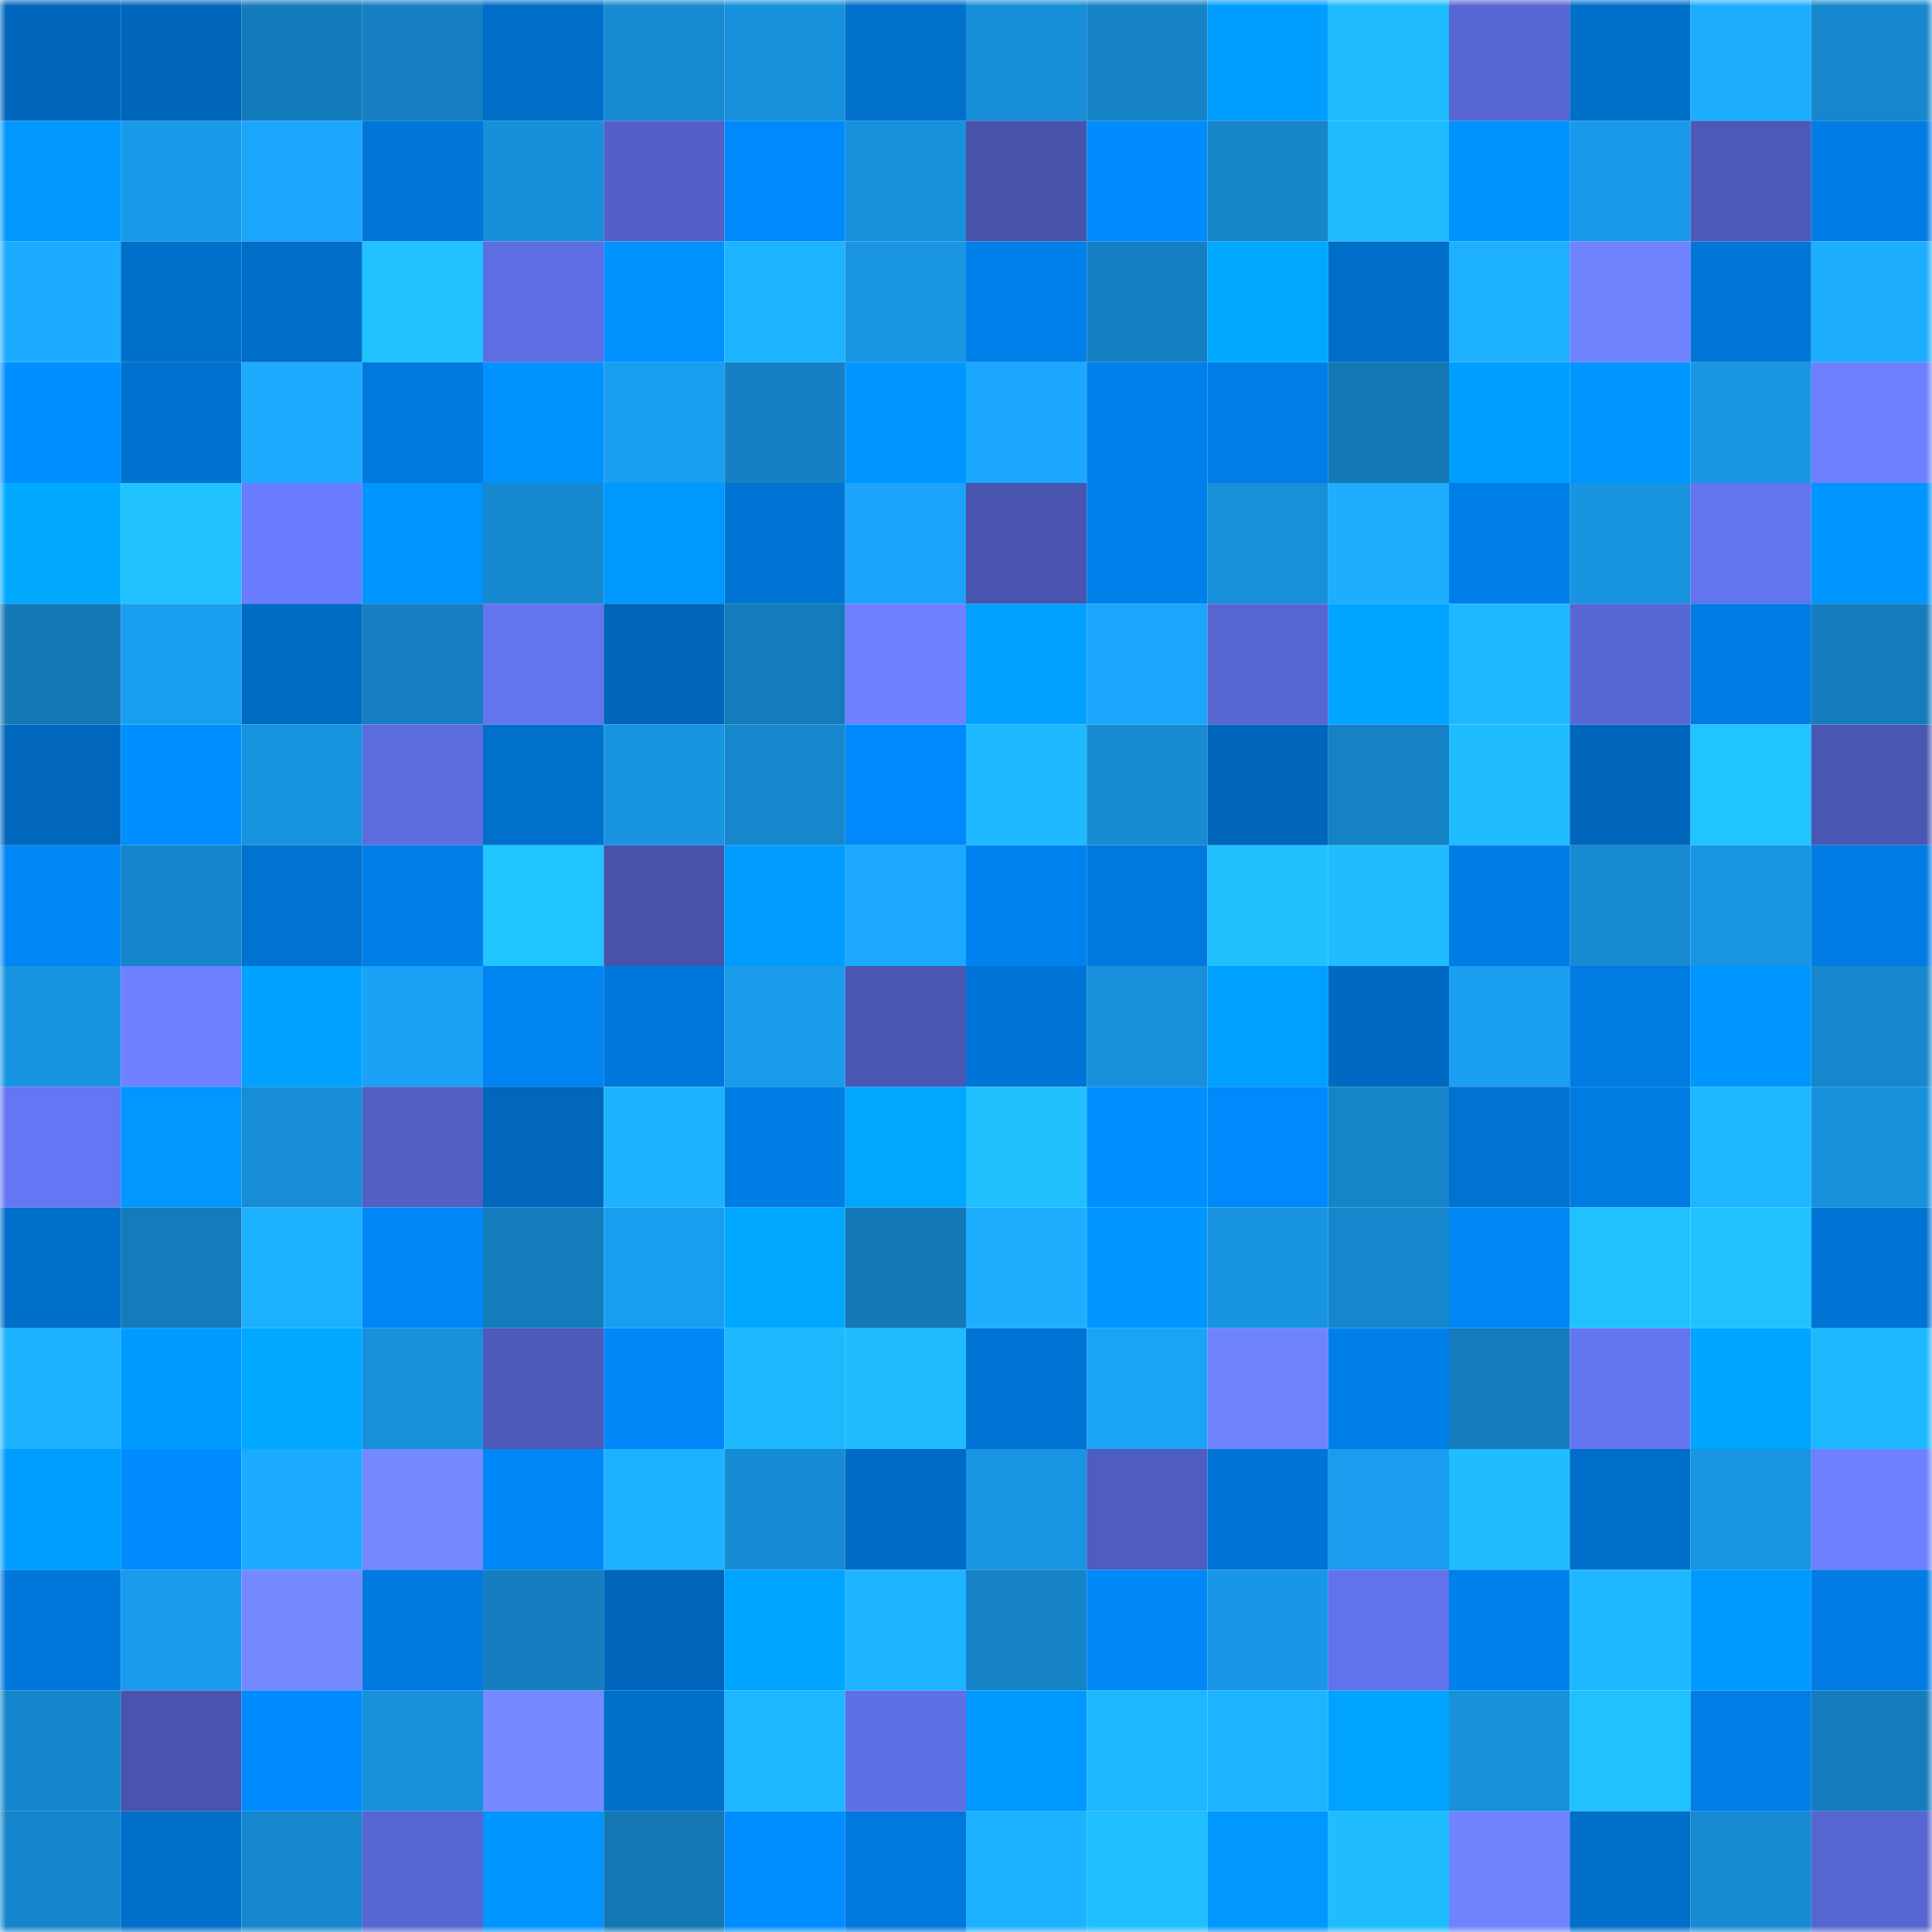 <svg viewBox="0 0 160 160" fill="none" role="img" xmlns="http://www.w3.org/2000/svg" width="240" height="240" name="ens%2Ccrypt0kitty.eth"><mask id="1893113122" mask-type="alpha" maskUnits="userSpaceOnUse" x="0" y="0" width="160" height="160"><rect width="160" height="160" fill="#FFFFFF"></rect></mask><g mask="url(#1893113122)"><rect x="0" y="0" width="10" height="10" fill="#0066bb"></rect><rect x="10" y="0" width="10" height="10" fill="#0066bb"></rect><rect x="20" y="0" width="10" height="10" fill="#147bba"></rect><rect x="30" y="0" width="10" height="10" fill="#157fc1"></rect><rect x="40" y="0" width="10" height="10" fill="#006ec9"></rect><rect x="50" y="0" width="10" height="10" fill="#178ad2"></rect><rect x="60" y="0" width="10" height="10" fill="#1891dc"></rect><rect x="70" y="0" width="10" height="10" fill="#0070cc"></rect><rect x="80" y="0" width="10" height="10" fill="#178ed8"></rect><rect x="90" y="0" width="10" height="10" fill="#1683c7"></rect><rect x="100" y="0" width="10" height="10" fill="#009eff"></rect><rect x="110" y="0" width="10" height="10" fill="#1fbbff"></rect><rect x="120" y="0" width="10" height="10" fill="#5766d3"></rect><rect x="130" y="0" width="10" height="10" fill="#006fca"></rect><rect x="140" y="0" width="10" height="10" fill="#1cadff"></rect><rect x="150" y="0" width="10" height="10" fill="#1687cc"></rect><rect x="0" y="10" width="10" height="10" fill="#0098ff"></rect><rect x="10" y="10" width="10" height="10" fill="#1999e9"></rect><rect x="20" y="10" width="10" height="10" fill="#1ba5fb"></rect><rect x="30" y="10" width="10" height="10" fill="#0076d8"></rect><rect x="40" y="10" width="10" height="10" fill="#178ed8"></rect><rect x="50" y="10" width="10" height="10" fill="#5260c7"></rect><rect x="60" y="10" width="10" height="10" fill="#0089fb"></rect><rect x="70" y="10" width="10" height="10" fill="#1891dc"></rect><rect x="80" y="10" width="10" height="10" fill="#4753ab"></rect><rect x="90" y="10" width="10" height="10" fill="#008cff"></rect><rect x="100" y="10" width="10" height="10" fill="#1685ca"></rect><rect x="110" y="10" width="10" height="10" fill="#1fbbff"></rect><rect x="120" y="10" width="10" height="10" fill="#0093ff"></rect><rect x="130" y="10" width="10" height="10" fill="#1999e9"></rect><rect x="140" y="10" width="10" height="10" fill="#4c59b8"></rect><rect x="150" y="10" width="10" height="10" fill="#007ce4"></rect><rect x="0" y="20" width="10" height="10" fill="#1cacff"></rect><rect x="10" y="20" width="10" height="10" fill="#006fca"></rect><rect x="20" y="20" width="10" height="10" fill="#006dc8"></rect><rect x="30" y="20" width="10" height="10" fill="#20c2ff"></rect><rect x="40" y="20" width="10" height="10" fill="#5e6de2"></rect><rect x="50" y="20" width="10" height="10" fill="#0091ff"></rect><rect x="60" y="20" width="10" height="10" fill="#1db3ff"></rect><rect x="70" y="20" width="10" height="10" fill="#1995e3"></rect><rect x="80" y="20" width="10" height="10" fill="#0080ea"></rect><rect x="90" y="20" width="10" height="10" fill="#1580c3"></rect><rect x="100" y="20" width="10" height="10" fill="#00a8ff"></rect><rect x="110" y="20" width="10" height="10" fill="#006dc8"></rect><rect x="120" y="20" width="10" height="10" fill="#1db0ff"></rect><rect x="130" y="20" width="10" height="10" fill="#7083ff"></rect><rect x="140" y="20" width="10" height="10" fill="#0076d8"></rect><rect x="150" y="20" width="10" height="10" fill="#1daeff"></rect><rect x="0" y="30" width="10" height="10" fill="#008fff"></rect><rect x="10" y="30" width="10" height="10" fill="#0071ce"></rect><rect x="20" y="30" width="10" height="10" fill="#1cabff"></rect><rect x="30" y="30" width="10" height="10" fill="#0078dc"></rect><rect x="40" y="30" width="10" height="10" fill="#0092ff"></rect><rect x="50" y="30" width="10" height="10" fill="#1a9ef0"></rect><rect x="60" y="30" width="10" height="10" fill="#1580c3"></rect><rect x="70" y="30" width="10" height="10" fill="#0096ff"></rect><rect x="80" y="30" width="10" height="10" fill="#1ba7fd"></rect><rect x="90" y="30" width="10" height="10" fill="#0080ea"></rect><rect x="100" y="30" width="10" height="10" fill="#007ee6"></rect><rect x="110" y="30" width="10" height="10" fill="#1478b6"></rect><rect x="120" y="30" width="10" height="10" fill="#009eff"></rect><rect x="130" y="30" width="10" height="10" fill="#0095ff"></rect><rect x="140" y="30" width="10" height="10" fill="#1997e5"></rect><rect x="150" y="30" width="10" height="10" fill="#6e80ff"></rect><rect x="0" y="40" width="10" height="10" fill="#00a9ff"></rect><rect x="10" y="40" width="10" height="10" fill="#20c3ff"></rect><rect x="20" y="40" width="10" height="10" fill="#697bfe"></rect><rect x="30" y="40" width="10" height="10" fill="#0094ff"></rect><rect x="40" y="40" width="10" height="10" fill="#1789d0"></rect><rect x="50" y="40" width="10" height="10" fill="#0099ff"></rect><rect x="60" y="40" width="10" height="10" fill="#0075d6"></rect><rect x="70" y="40" width="10" height="10" fill="#1ba4fa"></rect><rect x="80" y="40" width="10" height="10" fill="#4854ad"></rect><rect x="90" y="40" width="10" height="10" fill="#0080ea"></rect><rect x="100" y="40" width="10" height="10" fill="#178fd9"></rect><rect x="110" y="40" width="10" height="10" fill="#1daeff"></rect><rect x="120" y="40" width="10" height="10" fill="#007ee7"></rect><rect x="130" y="40" width="10" height="10" fill="#1894e1"></rect><rect x="140" y="40" width="10" height="10" fill="#6374ef"></rect><rect x="150" y="40" width="10" height="10" fill="#0096ff"></rect><rect x="0" y="50" width="10" height="10" fill="#1478b6"></rect><rect x="10" y="50" width="10" height="10" fill="#1a9ef0"></rect><rect x="20" y="50" width="10" height="10" fill="#006bc3"></rect><rect x="30" y="50" width="10" height="10" fill="#157fc1"></rect><rect x="40" y="50" width="10" height="10" fill="#6374ee"></rect><rect x="50" y="50" width="10" height="10" fill="#0066bb"></rect><rect x="60" y="50" width="10" height="10" fill="#147cbc"></rect><rect x="70" y="50" width="10" height="10" fill="#6e80ff"></rect><rect x="80" y="50" width="10" height="10" fill="#00a1ff"></rect><rect x="90" y="50" width="10" height="10" fill="#1ba6fc"></rect><rect x="100" y="50" width="10" height="10" fill="#5766d2"></rect><rect x="110" y="50" width="10" height="10" fill="#00a5ff"></rect><rect x="120" y="50" width="10" height="10" fill="#1eb7ff"></rect><rect x="130" y="50" width="10" height="10" fill="#5867d5"></rect><rect x="140" y="50" width="10" height="10" fill="#007ce4"></rect><rect x="150" y="50" width="10" height="10" fill="#157dbd"></rect><rect x="0" y="60" width="10" height="10" fill="#0067bd"></rect><rect x="10" y="60" width="10" height="10" fill="#008fff"></rect><rect x="20" y="60" width="10" height="10" fill="#1893df"></rect><rect x="30" y="60" width="10" height="10" fill="#5c6cde"></rect><rect x="40" y="60" width="10" height="10" fill="#0070cc"></rect><rect x="50" y="60" width="10" height="10" fill="#1894e1"></rect><rect x="60" y="60" width="10" height="10" fill="#1687cd"></rect><rect x="70" y="60" width="10" height="10" fill="#0089fb"></rect><rect x="80" y="60" width="10" height="10" fill="#1eb9ff"></rect><rect x="90" y="60" width="10" height="10" fill="#178ad2"></rect><rect x="100" y="60" width="10" height="10" fill="#0066bb"></rect><rect x="110" y="60" width="10" height="10" fill="#1582c5"></rect><rect x="120" y="60" width="10" height="10" fill="#1fbcff"></rect><rect x="130" y="60" width="10" height="10" fill="#0066bb"></rect><rect x="140" y="60" width="10" height="10" fill="#20c4ff"></rect><rect x="150" y="60" width="10" height="10" fill="#4a57b3"></rect><rect x="0" y="70" width="10" height="10" fill="#0086f5"></rect><rect x="10" y="70" width="10" height="10" fill="#1685cb"></rect><rect x="20" y="70" width="10" height="10" fill="#0073d2"></rect><rect x="30" y="70" width="10" height="10" fill="#007fe8"></rect><rect x="40" y="70" width="10" height="10" fill="#20c5ff"></rect><rect x="50" y="70" width="10" height="10" fill="#4753aa"></rect><rect x="60" y="70" width="10" height="10" fill="#009cff"></rect><rect x="70" y="70" width="10" height="10" fill="#1ca9ff"></rect><rect x="80" y="70" width="10" height="10" fill="#0082ee"></rect><rect x="90" y="70" width="10" height="10" fill="#0079de"></rect><rect x="100" y="70" width="10" height="10" fill="#20c0ff"></rect><rect x="110" y="70" width="10" height="10" fill="#1fbdff"></rect><rect x="120" y="70" width="10" height="10" fill="#007de5"></rect><rect x="130" y="70" width="10" height="10" fill="#178ad2"></rect><rect x="140" y="70" width="10" height="10" fill="#1995e3"></rect><rect x="150" y="70" width="10" height="10" fill="#007ce4"></rect><rect x="0" y="80" width="10" height="10" fill="#1895e2"></rect><rect x="10" y="80" width="10" height="10" fill="#6e81ff"></rect><rect x="20" y="80" width="10" height="10" fill="#00a1ff"></rect><rect x="30" y="80" width="10" height="10" fill="#1ba2f6"></rect><rect x="40" y="80" width="10" height="10" fill="#0084f1"></rect><rect x="50" y="80" width="10" height="10" fill="#0077da"></rect><rect x="60" y="80" width="10" height="10" fill="#1a9bec"></rect><rect x="70" y="80" width="10" height="10" fill="#4a57b3"></rect><rect x="80" y="80" width="10" height="10" fill="#0075d7"></rect><rect x="90" y="80" width="10" height="10" fill="#188fda"></rect><rect x="100" y="80" width="10" height="10" fill="#00a0ff"></rect><rect x="110" y="80" width="10" height="10" fill="#0069c1"></rect><rect x="120" y="80" width="10" height="10" fill="#1a9ff2"></rect><rect x="130" y="80" width="10" height="10" fill="#007be2"></rect><rect x="140" y="80" width="10" height="10" fill="#0096ff"></rect><rect x="150" y="80" width="10" height="10" fill="#1687cc"></rect><rect x="0" y="90" width="10" height="10" fill="#6576f4"></rect><rect x="10" y="90" width="10" height="10" fill="#0097ff"></rect><rect x="20" y="90" width="10" height="10" fill="#178dd7"></rect><rect x="30" y="90" width="10" height="10" fill="#525fc5"></rect><rect x="40" y="90" width="10" height="10" fill="#0067bc"></rect><rect x="50" y="90" width="10" height="10" fill="#1db2ff"></rect><rect x="60" y="90" width="10" height="10" fill="#007de5"></rect><rect x="70" y="90" width="10" height="10" fill="#00a7ff"></rect><rect x="80" y="90" width="10" height="10" fill="#20c0ff"></rect><rect x="90" y="90" width="10" height="10" fill="#008fff"></rect><rect x="100" y="90" width="10" height="10" fill="#0089fb"></rect><rect x="110" y="90" width="10" height="10" fill="#1684c9"></rect><rect x="120" y="90" width="10" height="10" fill="#0073d2"></rect><rect x="130" y="90" width="10" height="10" fill="#007be2"></rect><rect x="140" y="90" width="10" height="10" fill="#1eb6ff"></rect><rect x="150" y="90" width="10" height="10" fill="#1891dc"></rect><rect x="0" y="100" width="10" height="10" fill="#006fca"></rect><rect x="10" y="100" width="10" height="10" fill="#147bbc"></rect><rect x="20" y="100" width="10" height="10" fill="#1db0ff"></rect><rect x="30" y="100" width="10" height="10" fill="#0087f7"></rect><rect x="40" y="100" width="10" height="10" fill="#147cbc"></rect><rect x="50" y="100" width="10" height="10" fill="#1a9ef0"></rect><rect x="60" y="100" width="10" height="10" fill="#00a8ff"></rect><rect x="70" y="100" width="10" height="10" fill="#1478b6"></rect><rect x="80" y="100" width="10" height="10" fill="#1daeff"></rect><rect x="90" y="100" width="10" height="10" fill="#0095ff"></rect><rect x="100" y="100" width="10" height="10" fill="#1894e0"></rect><rect x="110" y="100" width="10" height="10" fill="#1687cc"></rect><rect x="120" y="100" width="10" height="10" fill="#0086f5"></rect><rect x="130" y="100" width="10" height="10" fill="#20c1ff"></rect><rect x="140" y="100" width="10" height="10" fill="#20c3ff"></rect><rect x="150" y="100" width="10" height="10" fill="#0074d4"></rect><rect x="0" y="110" width="10" height="10" fill="#1db2ff"></rect><rect x="10" y="110" width="10" height="10" fill="#009bff"></rect><rect x="20" y="110" width="10" height="10" fill="#00a9ff"></rect><rect x="30" y="110" width="10" height="10" fill="#1891dc"></rect><rect x="40" y="110" width="10" height="10" fill="#4d5ab9"></rect><rect x="50" y="110" width="10" height="10" fill="#0088f9"></rect><rect x="60" y="110" width="10" height="10" fill="#1eb8ff"></rect><rect x="70" y="110" width="10" height="10" fill="#1fbdff"></rect><rect x="80" y="110" width="10" height="10" fill="#0074d5"></rect><rect x="90" y="110" width="10" height="10" fill="#1ba3f8"></rect><rect x="100" y="110" width="10" height="10" fill="#7083ff"></rect><rect x="110" y="110" width="10" height="10" fill="#007fe8"></rect><rect x="120" y="110" width="10" height="10" fill="#147cbc"></rect><rect x="130" y="110" width="10" height="10" fill="#6475f1"></rect><rect x="140" y="110" width="10" height="10" fill="#00a5ff"></rect><rect x="150" y="110" width="10" height="10" fill="#1eb8ff"></rect><rect x="0" y="120" width="10" height="10" fill="#009eff"></rect><rect x="10" y="120" width="10" height="10" fill="#008cff"></rect><rect x="20" y="120" width="10" height="10" fill="#1cabff"></rect><rect x="30" y="120" width="10" height="10" fill="#7589ff"></rect><rect x="40" y="120" width="10" height="10" fill="#0086f6"></rect><rect x="50" y="120" width="10" height="10" fill="#1db2ff"></rect><rect x="60" y="120" width="10" height="10" fill="#178cd4"></rect><rect x="70" y="120" width="10" height="10" fill="#006bc5"></rect><rect x="80" y="120" width="10" height="10" fill="#1995e3"></rect><rect x="90" y="120" width="10" height="10" fill="#4f5dc0"></rect><rect x="100" y="120" width="10" height="10" fill="#0075d7"></rect><rect x="110" y="120" width="10" height="10" fill="#1a9dee"></rect><rect x="120" y="120" width="10" height="10" fill="#1fbcff"></rect><rect x="130" y="120" width="10" height="10" fill="#006fca"></rect><rect x="140" y="120" width="10" height="10" fill="#1995e3"></rect><rect x="150" y="120" width="10" height="10" fill="#6e80ff"></rect><rect x="0" y="130" width="10" height="10" fill="#0077da"></rect><rect x="10" y="130" width="10" height="10" fill="#1a9cec"></rect><rect x="20" y="130" width="10" height="10" fill="#7589ff"></rect><rect x="30" y="130" width="10" height="10" fill="#007ae0"></rect><rect x="40" y="130" width="10" height="10" fill="#157ec0"></rect><rect x="50" y="130" width="10" height="10" fill="#0066bb"></rect><rect x="60" y="130" width="10" height="10" fill="#00a3ff"></rect><rect x="70" y="130" width="10" height="10" fill="#1db3ff"></rect><rect x="80" y="130" width="10" height="10" fill="#1683c7"></rect><rect x="90" y="130" width="10" height="10" fill="#0088f9"></rect><rect x="100" y="130" width="10" height="10" fill="#1997e6"></rect><rect x="110" y="130" width="10" height="10" fill="#6272ec"></rect><rect x="120" y="130" width="10" height="10" fill="#0080ea"></rect><rect x="130" y="130" width="10" height="10" fill="#1eb7ff"></rect><rect x="140" y="130" width="10" height="10" fill="#009aff"></rect><rect x="150" y="130" width="10" height="10" fill="#007ce4"></rect><rect x="0" y="140" width="10" height="10" fill="#1686cc"></rect><rect x="10" y="140" width="10" height="10" fill="#4854ae"></rect><rect x="20" y="140" width="10" height="10" fill="#008bff"></rect><rect x="30" y="140" width="10" height="10" fill="#1891dc"></rect><rect x="40" y="140" width="10" height="10" fill="#7488ff"></rect><rect x="50" y="140" width="10" height="10" fill="#006fca"></rect><rect x="60" y="140" width="10" height="10" fill="#1eb7ff"></rect><rect x="70" y="140" width="10" height="10" fill="#5f6fe5"></rect><rect x="80" y="140" width="10" height="10" fill="#0099ff"></rect><rect x="90" y="140" width="10" height="10" fill="#1eb7ff"></rect><rect x="100" y="140" width="10" height="10" fill="#1db3ff"></rect><rect x="110" y="140" width="10" height="10" fill="#00a3ff"></rect><rect x="120" y="140" width="10" height="10" fill="#1891dc"></rect><rect x="130" y="140" width="10" height="10" fill="#20c1ff"></rect><rect x="140" y="140" width="10" height="10" fill="#007ee6"></rect><rect x="150" y="140" width="10" height="10" fill="#157dbd"></rect><rect x="0" y="150" width="10" height="10" fill="#1686cc"></rect><rect x="10" y="150" width="10" height="10" fill="#006fca"></rect><rect x="20" y="150" width="10" height="10" fill="#1687cd"></rect><rect x="30" y="150" width="10" height="10" fill="#5766d3"></rect><rect x="40" y="150" width="10" height="10" fill="#0094ff"></rect><rect x="50" y="150" width="10" height="10" fill="#1477b4"></rect><rect x="60" y="150" width="10" height="10" fill="#008dff"></rect><rect x="70" y="150" width="10" height="10" fill="#0078dc"></rect><rect x="80" y="150" width="10" height="10" fill="#1db2ff"></rect><rect x="90" y="150" width="10" height="10" fill="#1fbeff"></rect><rect x="100" y="150" width="10" height="10" fill="#0098ff"></rect><rect x="110" y="150" width="10" height="10" fill="#1fbdff"></rect><rect x="120" y="150" width="10" height="10" fill="#7083ff"></rect><rect x="130" y="150" width="10" height="10" fill="#006fca"></rect><rect x="140" y="150" width="10" height="10" fill="#178ad2"></rect><rect x="150" y="150" width="10" height="10" fill="#5665d0"></rect></g></svg>